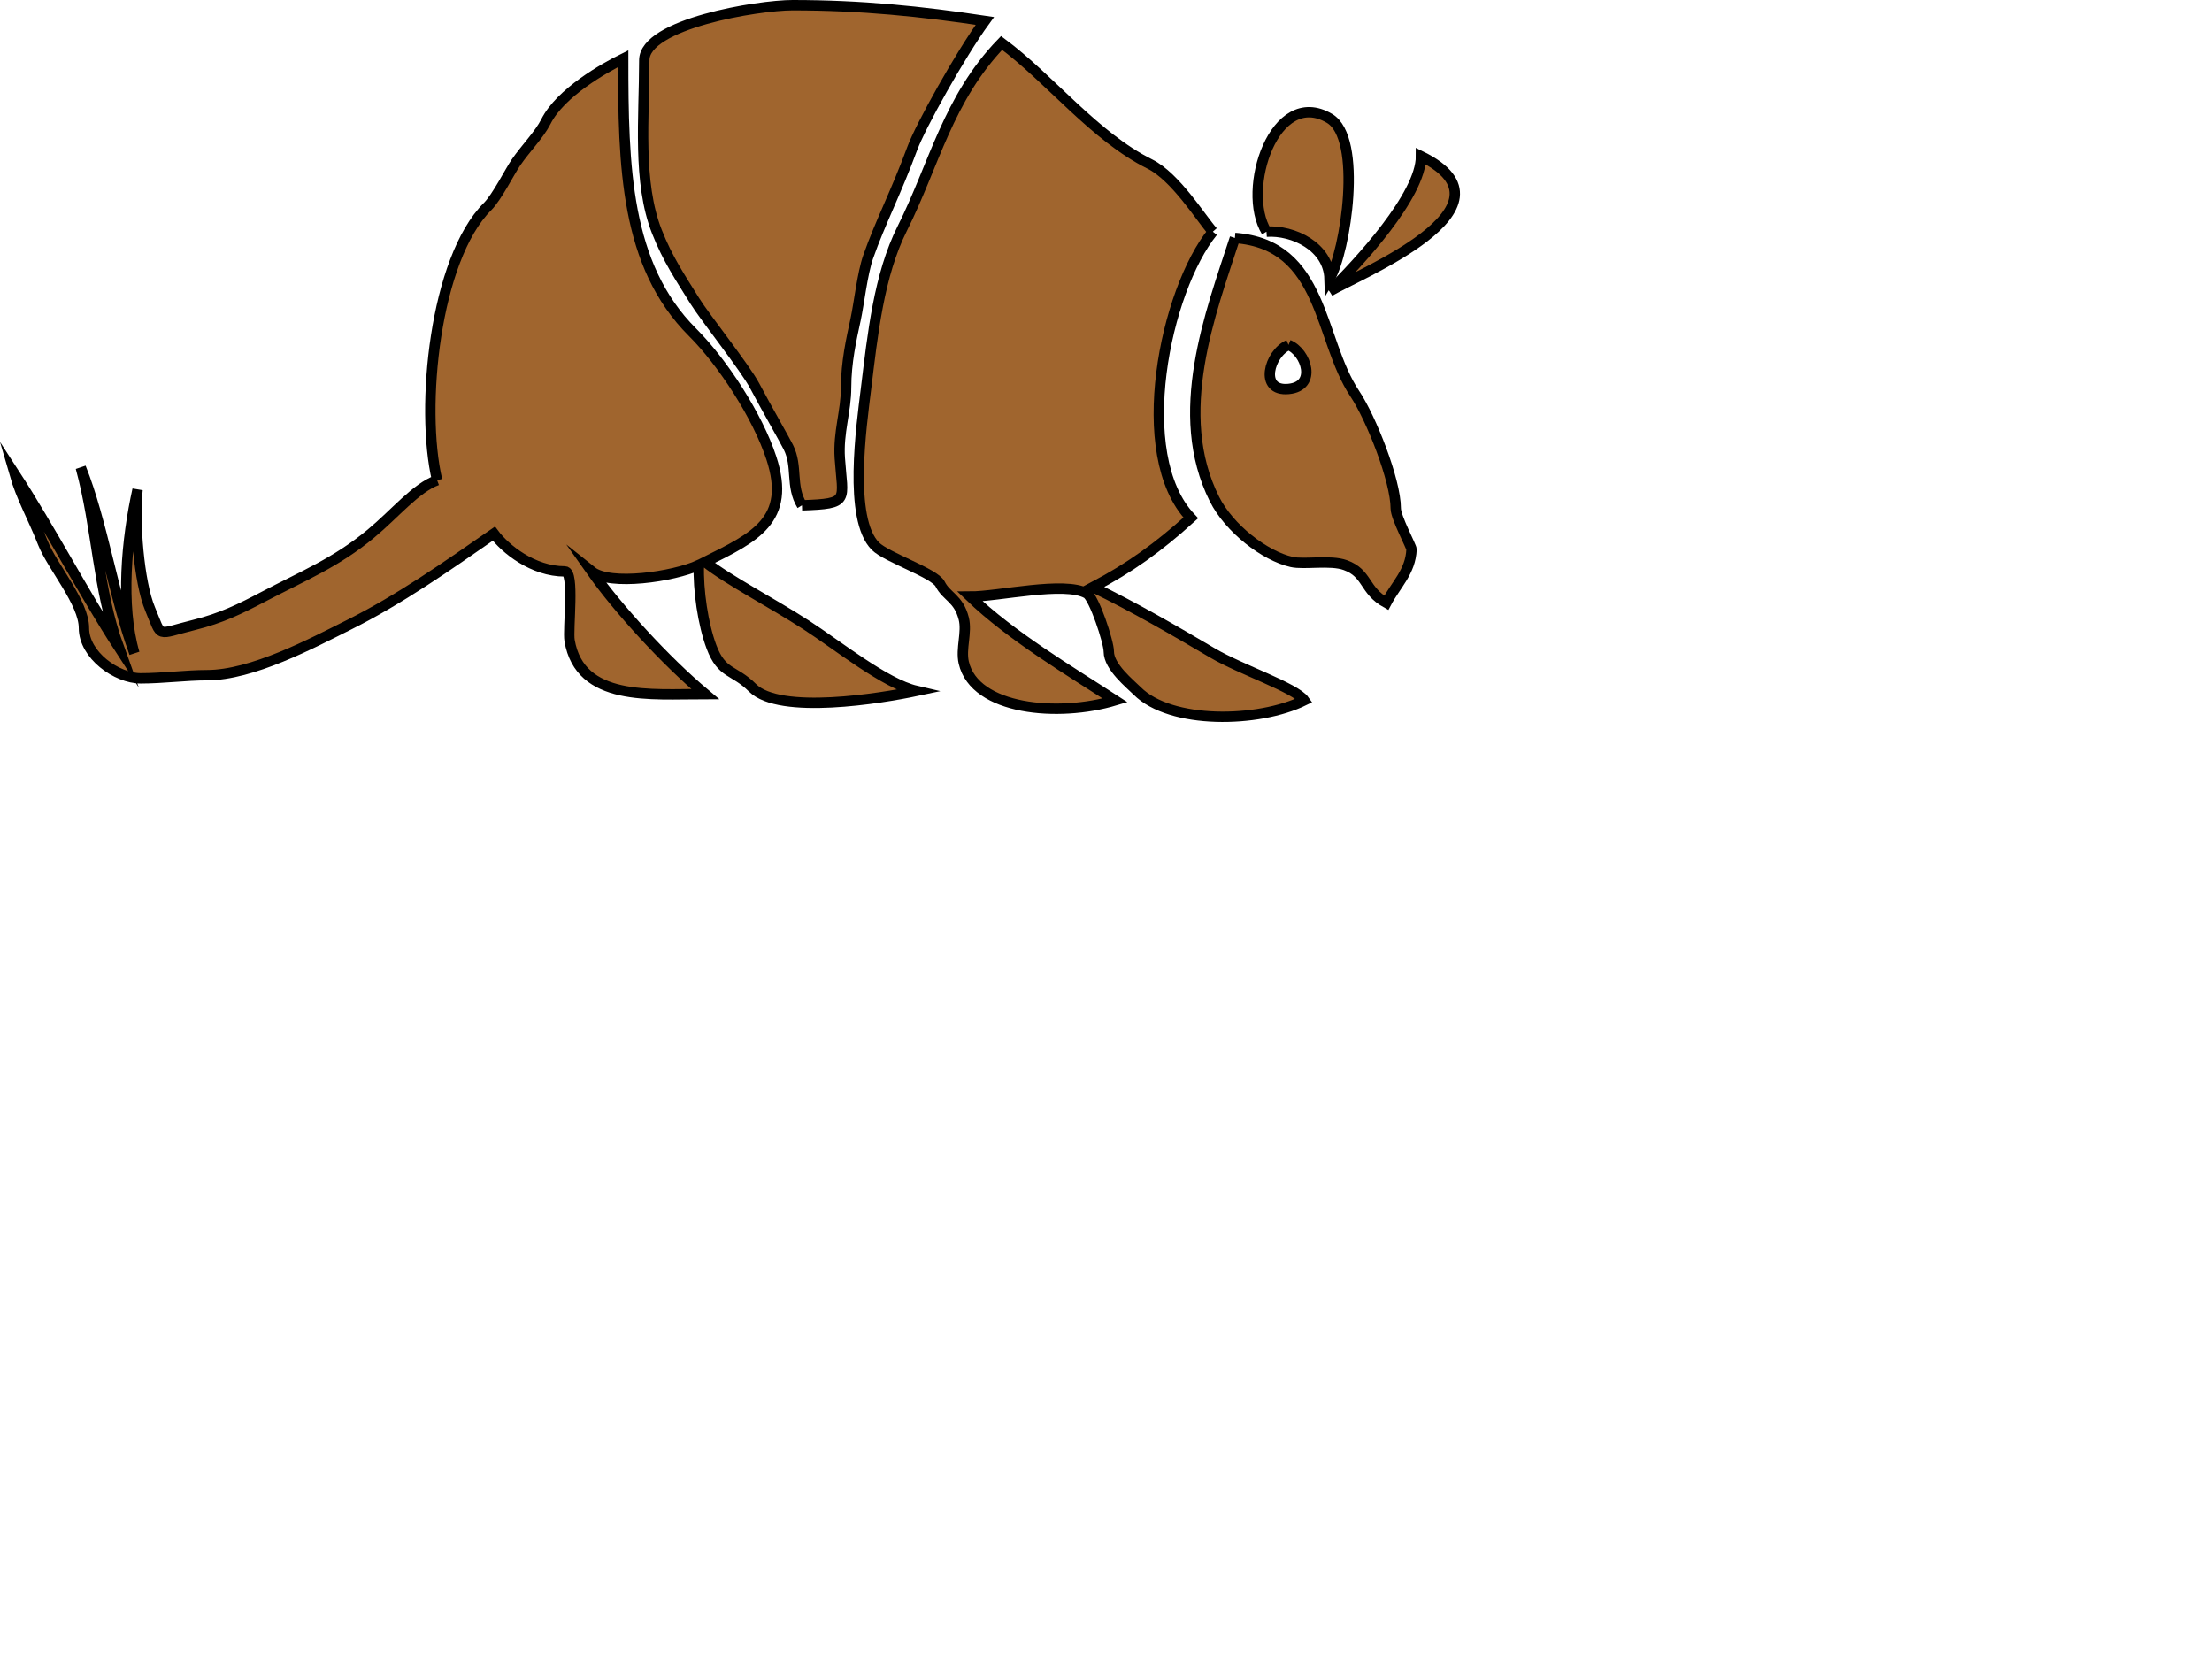 <?xml version="1.0"?><svg width="640" height="480" xmlns="http://www.w3.org/2000/svg">
 <title>Brown Armadillo</title>
 <g>
  <title>Layer 1</title>
  <path fill-rule="evenodd" clip-rule="evenodd" fill="#a0652e" stroke="#000000" stroke-width="3" stroke-miterlimit="10" id="path3" d="m366.43,67.029c-7.479,-12.141 2.377,-42.157 18.247,-32.765c9.669,5.722 4.688,38.583 0,46.416c-0.293,-9.338 -10.544,-14.17 -18.247,-13.651"/>
  <path fill-rule="evenodd" clip-rule="evenodd" fill="#a0652e" stroke="#000000" stroke-width="3" stroke-miterlimit="10" id="path5" d="m384.677,84.321c8.359,-8.236 26.528,-27.798 26.459,-39.136c30.428,14.914 -19.124,34.548 -26.459,39.136"/>
  <path fill-rule="evenodd" clip-rule="evenodd" fill="#a0652e" stroke="#000000" stroke-width="3" stroke-miterlimit="10" id="path7" d="m357.306,68.849c-7.08,21.756 -18.314,50.835 -5.931,75.54c4.271,8.521 14.562,16.456 22.354,18.203c3.643,0.816 11.146,-0.659 15.511,0.91c6.524,2.346 5.349,7.32 11.86,10.921c2.752,-5.238 7.043,-9.002 7.3,-15.472c0.028,-0.727 -4.563,-9.241 -4.563,-11.832c0,-8.11 -7.13,-26.144 -11.861,-33.219c-10.53,-15.755 -8.801,-43.15 -34.67,-45.051m15.51,30.944c5.175,2.087 8.36,11.954 0,12.742c-8.656,0.816 -5.636,-10.288 0,-12.742"/>
  <path fill-rule="evenodd" clip-rule="evenodd" fill="#a0652e" stroke="#000000" stroke-width="3" stroke-miterlimit="10" id="path9" d="m350.919,67.029c-13.78,16.916 -23.778,64.489 -6.386,82.821c-9.44,8.547 -17.627,14.406 -28.284,20.021c12.055,5.885 23.104,12.295 34.67,19.113c7.974,4.702 23.898,10.017 26.46,13.652c-13.346,6.562 -38.705,6.951 -48.357,-2.731c-1.997,-2.005 -8.212,-6.94 -8.212,-11.377c0,-2.796 -4.253,-15.654 -6.386,-16.837c-6.499,-3.601 -25.483,0.91 -33.758,0.91c12.006,11.526 28.76,21.436 41.97,30.035c-16.354,4.912 -40.593,2.868 -43.794,-10.922c-0.935,-4.022 1.011,-8.741 0,-12.743c-1.489,-5.887 -4.984,-6.305 -6.844,-10.01c-1.581,-3.15 -15.44,-7.667 -18.704,-10.922c-7.905,-7.884 -4.047,-34.825 -2.736,-45.506c1.934,-15.759 3.698,-32.87 10.491,-46.416c9.229,-18.405 13.192,-37.575 28.741,-53.698c14.155,10.519 26.738,26.992 42.882,35.039c7.504,3.745 14.729,15.612 18.247,19.571"/>
  <path fill-rule="evenodd" clip-rule="evenodd" fill="#a0652e" stroke="#000000" stroke-width="3" stroke-miterlimit="10" id="path11" d="m232.032,146.208c14.056,-0.474 11.782,-1.286 10.949,-13.65c-0.506,-7.497 1.823,-13.51 1.823,-20.479c0,-7.246 1.517,-13.949 2.737,-19.568c0.992,-4.566 1.976,-13.439 3.65,-18.202c3.572,-10.158 8.015,-18.489 12.772,-31.399c2.361,-6.406 13.848,-27.076 20.985,-36.859c-18.412,-2.762 -35.717,-4.551 -55.654,-4.551c-9.931,0 -42.881,5.362 -42.881,15.928c0,16.587 -2.003,35.236 3.648,49.601c3.13,7.958 6.77,13.285 10.949,20.023c2.982,4.809 14.591,19.368 17.335,24.573c3.373,6.397 8.403,15.074 9.76,17.783c2.795,5.579 0.52,11.23 3.927,16.8"/>
  <path fill-rule="evenodd" clip-rule="evenodd" fill="#a0652e" stroke="#000000" stroke-width="3" stroke-miterlimit="10" id="path13" d="m126.473,138.928c-4.97,-20.907 -0.671,-63.955 14.599,-79.181c2.719,-2.711 6.433,-10.149 8.211,-12.741c2.797,-4.079 6.787,-8.079 8.669,-11.833c4.193,-8.361 16.88,-15.505 22.353,-18.202c0,31.161 0.594,59.747 20.073,79.18c8.742,8.723 18.852,24.269 22.809,36.406c5.861,17.979 -4.932,22.962 -19.16,30.033c6.803,5.346 19.234,11.757 29.196,18.202c9.235,5.975 22.832,16.996 31.934,19.112c-10.12,2.145 -39.523,6.985 -47.443,-0.911c-5.426,-5.406 -8.855,-3.822 -11.861,-11.83c-2.45,-6.527 -3.899,-16.446 -3.65,-23.663c-7.484,3.381 -25.728,6.055 -31.021,1.819c7.549,10.688 21.166,25.699 32.845,35.496c-15.846,0 -36.19,2.229 -39.233,-15.473c-0.564,-3.287 1.531,-20.023 -1.368,-20.023c-9.259,0 -17.274,-6.529 -20.529,-10.92c-13.358,9.275 -27.292,19.07 -41.969,26.393c-10.685,5.33 -27.961,14.562 -41.058,14.562c-6.031,0 -12.792,0.911 -19.159,0.911c-7.019,0 -16.423,-6.754 -16.423,-14.563c0,-7.336 -9.174,-17.785 -11.862,-24.572c-3.138,-7.931 -6.217,-13.073 -8.211,-20.022c10.357,15.962 20.064,34.568 30.108,50.056c-6.113,-16.941 -6.141,-34.185 -10.948,-51.877c6.171,15.303 9.399,36.922 15.51,53.697c-4.078,-13.894 -2.261,-33.065 0.913,-47.325c-1.003,8.931 0.353,26.766 3.649,34.583c3.572,8.466 1.43,7.374 12.774,4.551c7.837,-1.952 13.165,-4.559 20.071,-8.191c11.438,-6.014 20.948,-9.822 31.022,-18.201c7.075,-5.885 12.939,-13.174 19.159,-15.473"/>
 </g>
</svg>